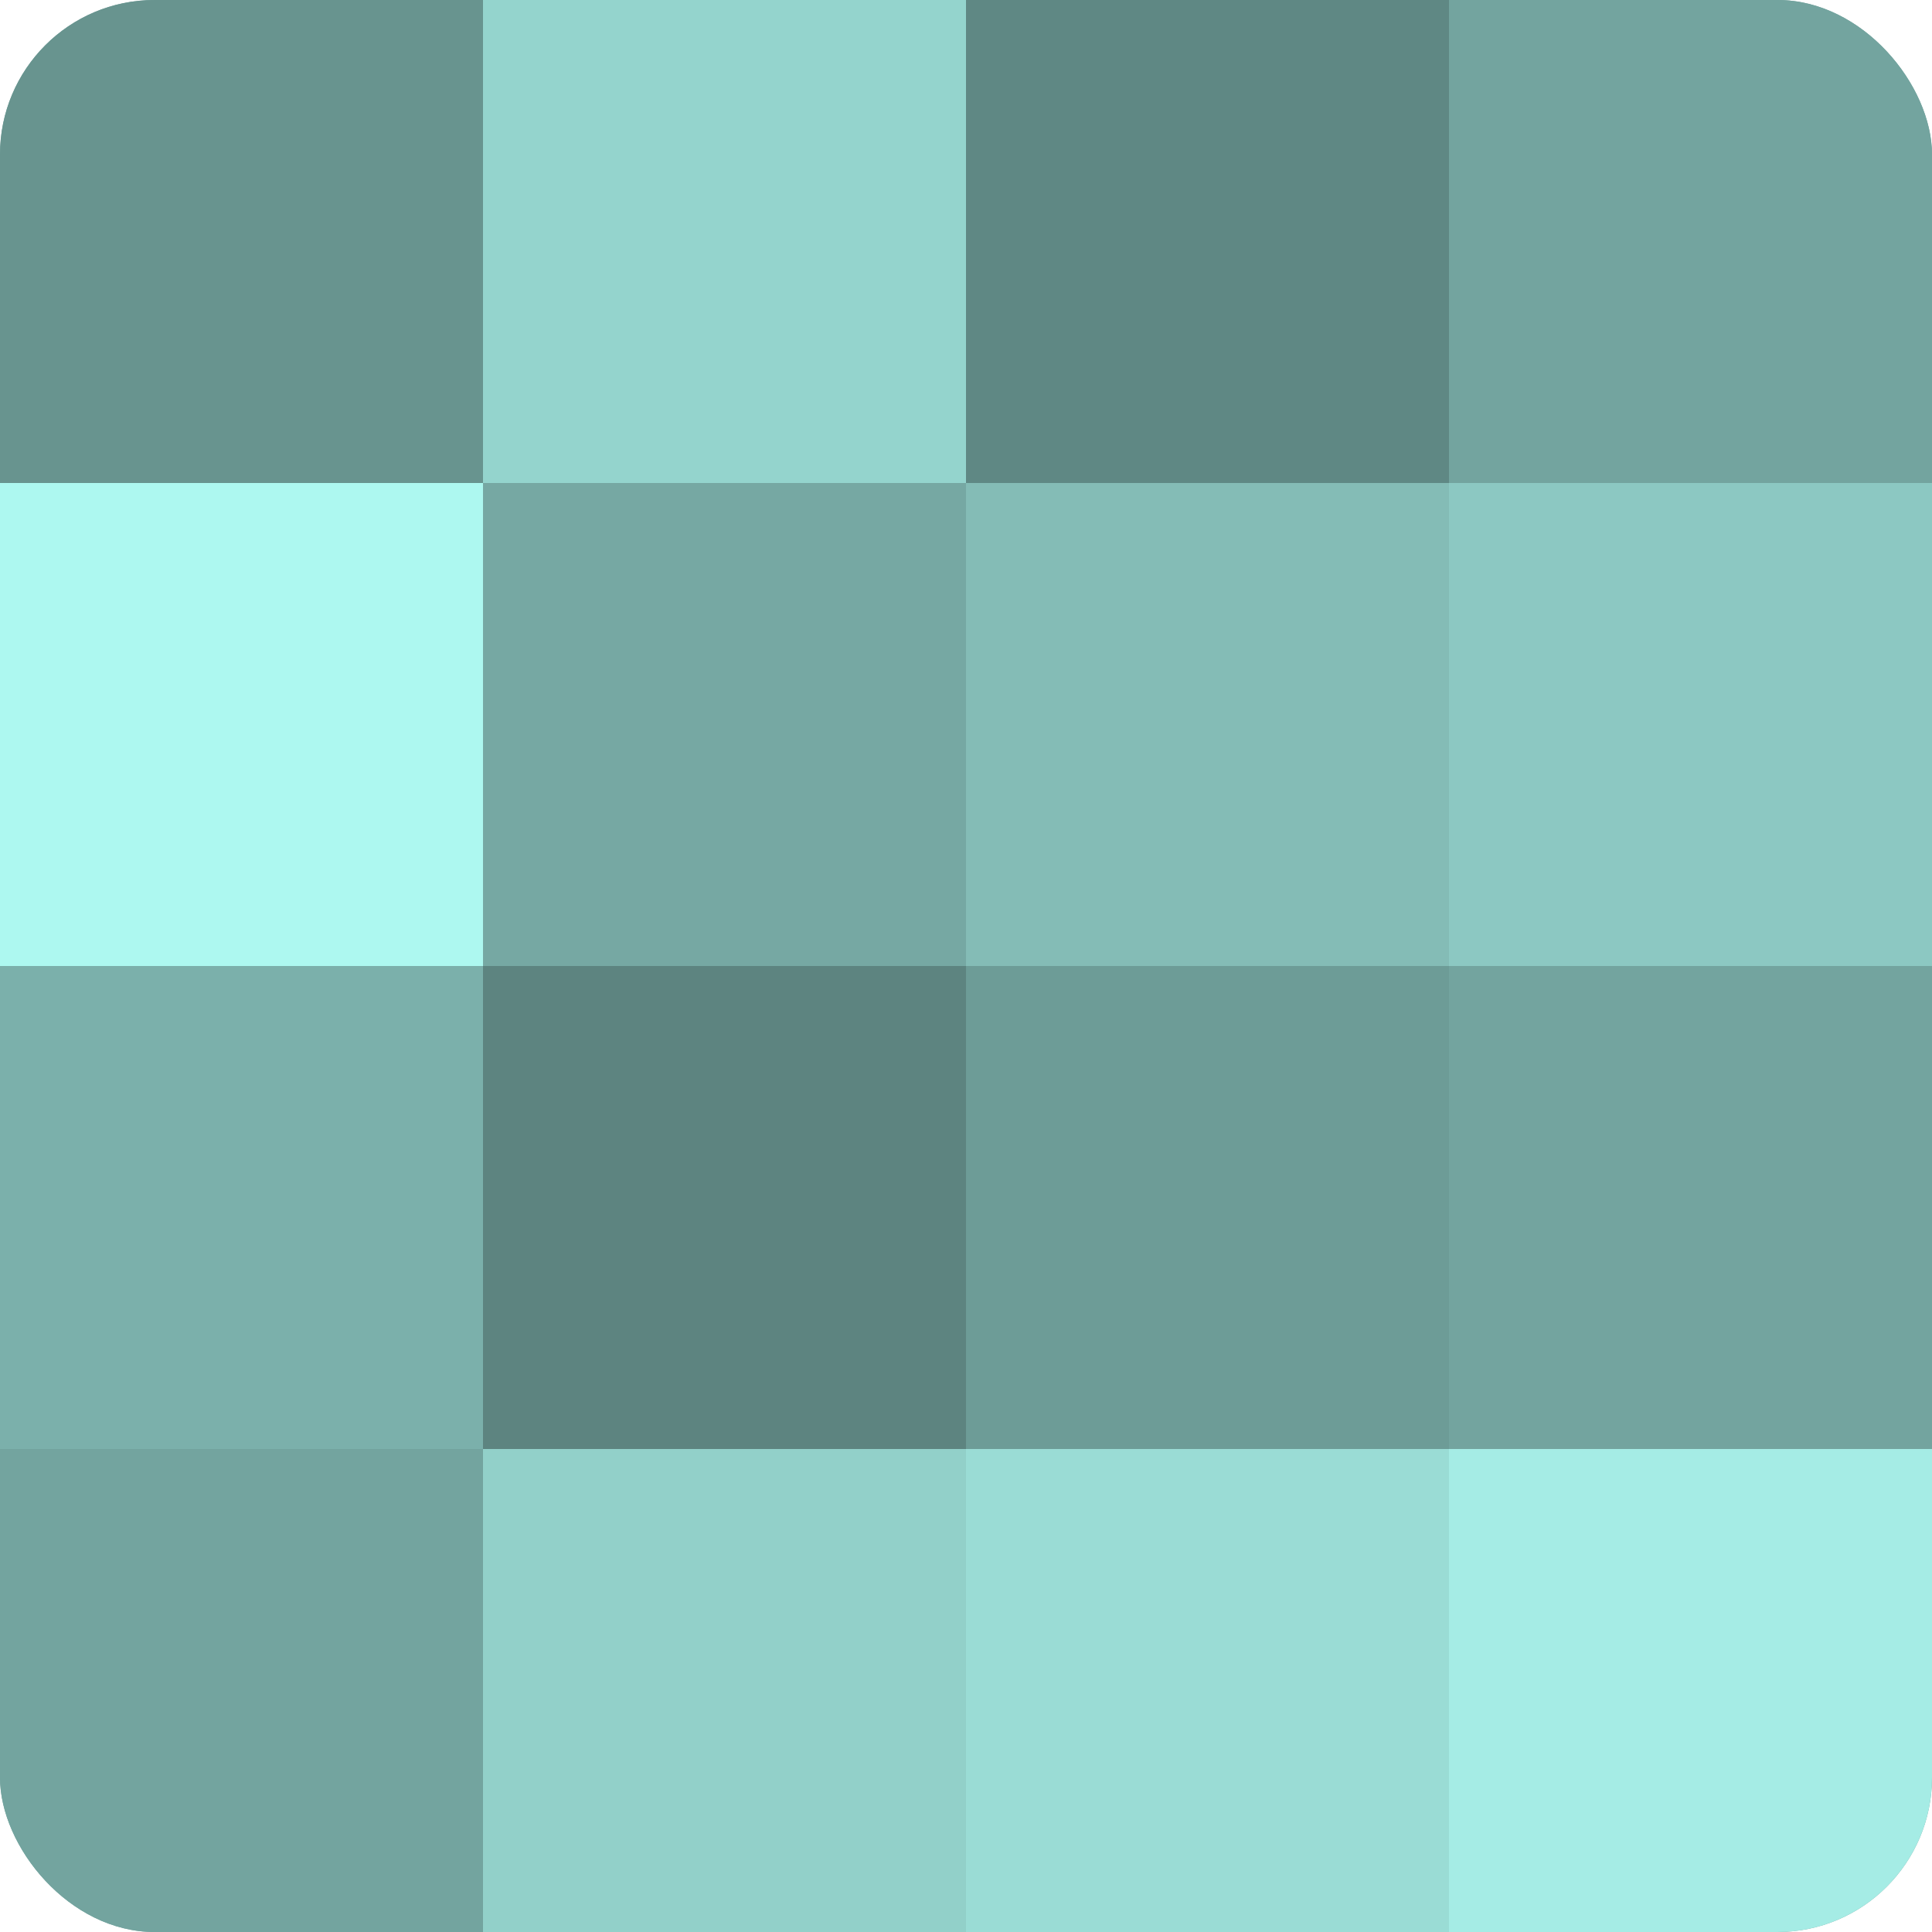 <?xml version="1.0" encoding="UTF-8"?>
<svg xmlns="http://www.w3.org/2000/svg" width="60" height="60" viewBox="0 0 100 100" preserveAspectRatio="xMidYMid meet"><defs><clipPath id="c" width="100" height="100"><rect width="100" height="100" rx="8" ry="8"/></clipPath></defs><g clip-path="url(#c)"><rect width="100" height="100" fill="#70a09b"/><rect width="25" height="25" fill="#68948f"/><rect y="25" width="25" height="25" fill="#adf8f0"/><rect y="50" width="25" height="25" fill="#7bb0ab"/><rect y="75" width="25" height="25" fill="#73a49f"/><rect x="25" width="25" height="25" fill="#94d4cd"/><rect x="25" y="25" width="25" height="25" fill="#76a8a3"/><rect x="25" y="50" width="25" height="25" fill="#5d8480"/><rect x="25" y="75" width="25" height="25" fill="#92d0c9"/><rect x="50" width="25" height="25" fill="#5f8884"/><rect x="50" y="25" width="25" height="25" fill="#84bcb6"/><rect x="50" y="50" width="25" height="25" fill="#6d9c97"/><rect x="50" y="75" width="25" height="25" fill="#9adcd5"/><rect x="75" width="25" height="25" fill="#73a49f"/><rect x="75" y="25" width="25" height="25" fill="#8cc8c2"/><rect x="75" y="50" width="25" height="25" fill="#73a49f"/><rect x="75" y="75" width="25" height="25" fill="#a5ece5"/></g></svg>
